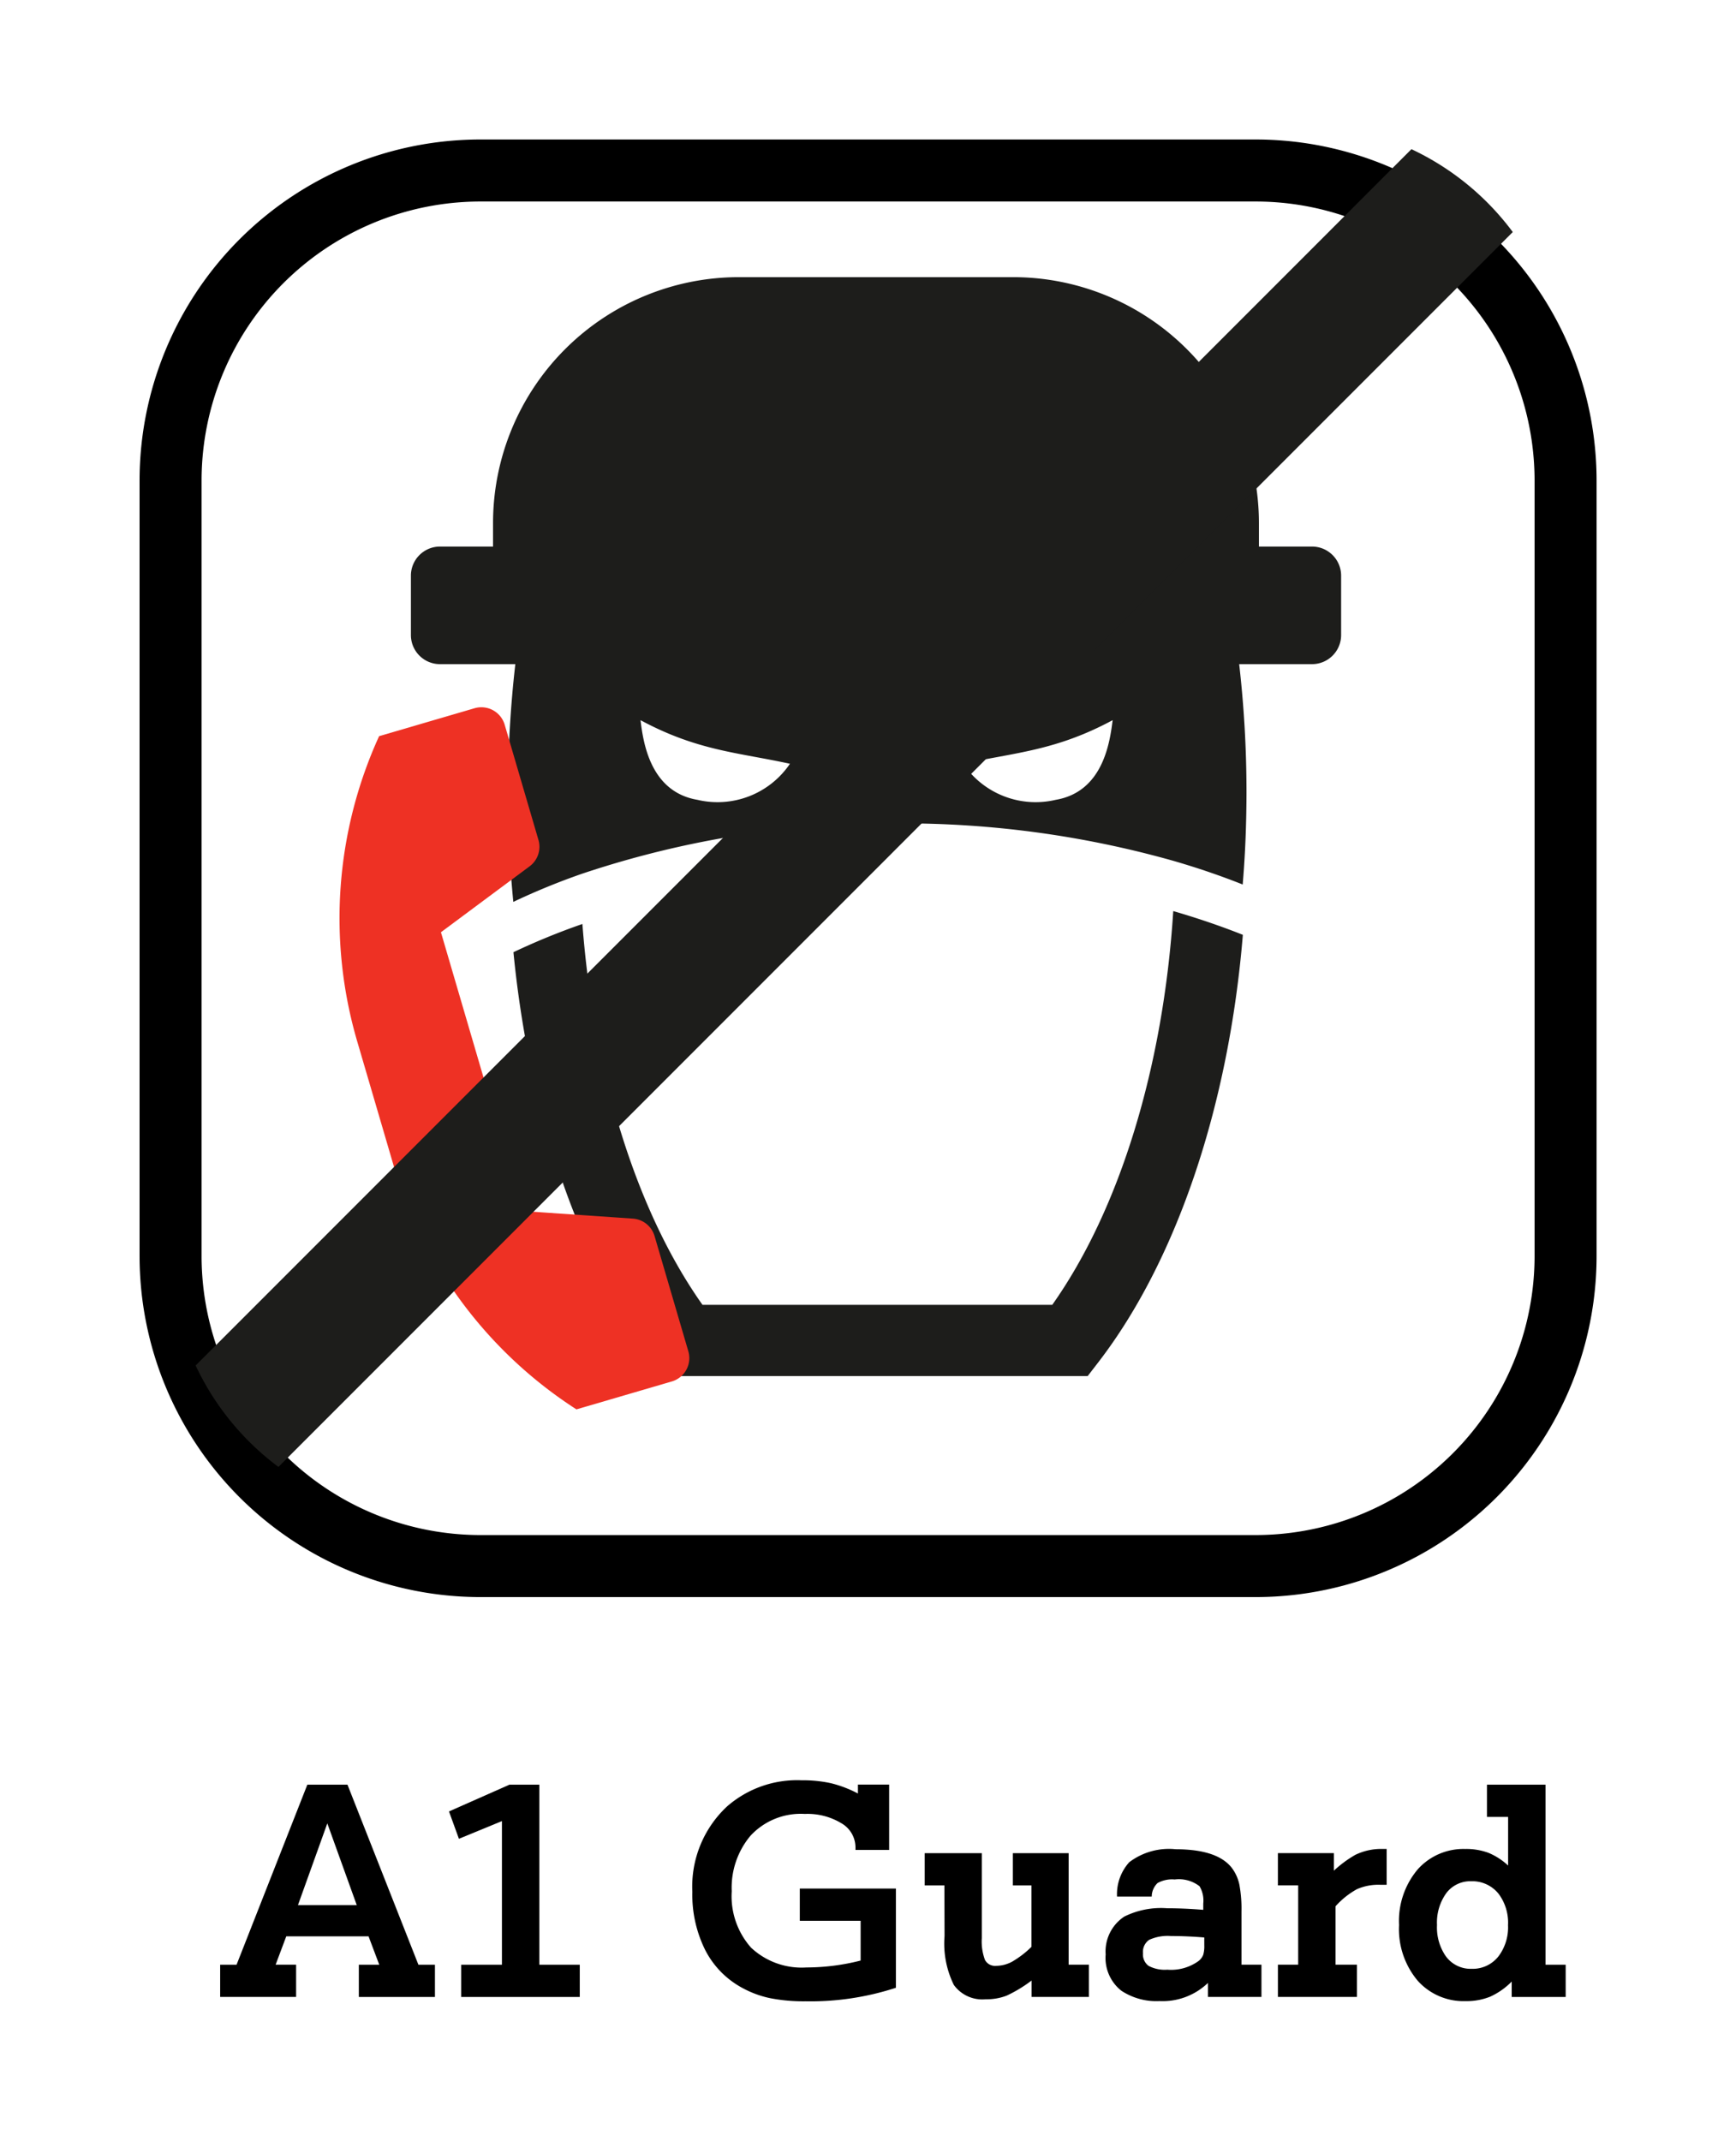 <svg xmlns="http://www.w3.org/2000/svg" xmlns:xlink="http://www.w3.org/1999/xlink" width="112" height="138.071" viewBox="0 0 112 138.071">
  <defs>
    <filter id="Path_978" x="0" y="0" width="112" height="112" filterUnits="userSpaceOnUse">
      <feOffset dy="3" input="SourceAlpha"/>
      <feGaussianBlur stdDeviation="3" result="blur"/>
      <feFlood flood-opacity="0.161"/>
      <feComposite operator="in" in2="blur"/>
      <feComposite in="SourceGraphic"/>
    </filter>
    <filter id="Path_914" x="5.194" y="106.094" width="31.857" height="31.69" filterUnits="userSpaceOnUse">
      <feOffset dy="3" input="SourceAlpha"/>
      <feGaussianBlur stdDeviation="3" result="blur-2"/>
      <feFlood flood-opacity="0.161"/>
      <feComposite operator="in" in2="blur-2"/>
      <feComposite in="SourceGraphic"/>
    </filter>
    <filter id="Path_915" x="19.96" y="106.094" width="26.437" height="31.69" filterUnits="userSpaceOnUse">
      <feOffset dy="3" input="SourceAlpha"/>
      <feGaussianBlur stdDeviation="3" result="blur-3"/>
      <feFlood flood-opacity="0.161"/>
      <feComposite operator="in" in2="blur-3"/>
      <feComposite in="SourceGraphic"/>
    </filter>
    <filter id="Path_916" x="35.664" y="105.816" width="31.132" height="32.255" filterUnits="userSpaceOnUse">
      <feOffset dy="3" input="SourceAlpha"/>
      <feGaussianBlur stdDeviation="3" result="blur-4"/>
      <feFlood flood-opacity="0.161"/>
      <feComposite operator="in" in2="blur-4"/>
      <feComposite in="SourceGraphic"/>
    </filter>
    <filter id="Path_917" x="50.653" y="110.512" width="28.59" height="27.421" filterUnits="userSpaceOnUse">
      <feOffset dy="3" input="SourceAlpha"/>
      <feGaussianBlur stdDeviation="3" result="blur-5"/>
      <feFlood flood-opacity="0.161"/>
      <feComposite operator="in" in2="blur-5"/>
      <feComposite in="SourceGraphic"/>
    </filter>
    <filter id="Path_918" x="62.328" y="110.261" width="28.052" height="27.792" filterUnits="userSpaceOnUse">
      <feOffset dy="3" input="SourceAlpha"/>
      <feGaussianBlur stdDeviation="3" result="blur-6"/>
      <feFlood flood-opacity="0.161"/>
      <feComposite operator="in" in2="blur-6"/>
      <feComposite in="SourceGraphic"/>
    </filter>
    <filter id="Path_919" x="73.438" y="110.243" width="25.017" height="27.541" filterUnits="userSpaceOnUse">
      <feOffset dy="3" input="SourceAlpha"/>
      <feGaussianBlur stdDeviation="3" result="blur-7"/>
      <feFlood flood-opacity="0.161"/>
      <feComposite operator="in" in2="blur-7"/>
      <feComposite in="SourceGraphic"/>
    </filter>
    <filter id="Path_920" x="81.252" y="106.094" width="28.748" height="31.959" filterUnits="userSpaceOnUse">
      <feOffset dy="3" input="SourceAlpha"/>
      <feGaussianBlur stdDeviation="3" result="blur-8"/>
      <feFlood flood-opacity="0.161"/>
      <feComposite operator="in" in2="blur-8"/>
      <feComposite in="SourceGraphic"/>
    </filter>
  </defs>
  <g id="Group_4139" data-name="Group 4139" transform="translate(-137 -95.332)">
    <g id="Group_3791" data-name="Group 3791" transform="translate(-563.925 -221.562)">
      <g transform="matrix(1, 0, 0, 1, 700.93, 316.89)" filter="url(#Path_978)">
        <path id="Path_978-2" data-name="Path 978" d="M20,0H70A20,20,0,0,1,90,20V70A20,20,0,0,1,70,90H20A20,20,0,0,1,0,70V20A20,20,0,0,1,20,0Z" transform="translate(11 8)" fill="#fff" stroke="#000" stroke-width="4"/>
      </g>
      <path id="Path_967" data-name="Path 967" d="M953.124,509.533l-.117-.038h0Z" transform="translate(-174.796 -133.845)" fill="none"/>
      <path id="Path_968" data-name="Path 968" d="M947.549,491.58q0,1.377-.056,2.739h0Q947.547,492.957,947.549,491.58Z" transform="translate(-170.798 -120.856)" fill="none"/>
      <path id="Path_969" data-name="Path 969" d="M947.183,507.694Z" transform="translate(-170.573 -132.539)" fill="red"/>
      <path id="Path_970" data-name="Path 970" d="M947.183,507.694l.155.047-.155-.047Z" transform="translate(-170.574 -132.539)" fill="red"/>
      <path id="Path_971" data-name="Path 971" d="M827.166,534.888H804.6c-4.237-5.981-7.007-14.839-7.748-24.561a44.21,44.21,0,0,0-4.449,1.82c1.028,10.523,4.314,20.084,9.221,26.441l.69.893h27.138l.689-.894c5.079-6.591,8.422-16.606,9.321-27.561q-2.15-.852-4.49-1.531C834.331,519.536,831.524,528.729,827.166,534.888Z" transform="translate(-58.353 -133.845)" fill="#1d1d1b"/>
      <path id="Path_972" data-name="Path 972" d="M774.62,396.212q.074,2.468.311,4.884a44.165,44.165,0,0,1,4.448-1.82,62.873,62.873,0,0,1,20.4-3.244,64.374,64.374,0,0,1,17.719,2.412q2.337.676,4.49,1.531.2-2.384.235-4.82c.006-.38.01-.76.01-1.141a72.506,72.506,0,0,0-.472-8.25h4.7a1.877,1.877,0,0,0,1.877-1.877v-3.829a1.877,1.877,0,0,0-1.877-1.877h-3.426v-1.512a15.863,15.863,0,0,0-15.862-15.862H789.485a15.863,15.863,0,0,0-15.862,15.862v1.512H770.2a1.876,1.876,0,0,0-1.876,1.877v3.829a1.876,1.876,0,0,0,1.876,1.877h4.861a72.428,72.428,0,0,0-.472,8.25c0,.736.013,1.468.035,2.2" transform="translate(-40.889 -26.039)" fill="#1d1d1b"/>
      <path id="Path_973" data-name="Path 973" d="M831.855,467.525a5.644,5.644,0,0,1-5.968,2.325c-3.071-.522-3.5-3.75-3.673-5.138C825.888,466.692,828.51,466.793,831.855,467.525Z" transform="translate(-79.966 -101.375)" fill="#fff"/>
      <path id="Path_974" data-name="Path 974" d="M907.576,464.712c-.177,1.388-.6,4.616-3.673,5.138a5.644,5.644,0,0,1-5.968-2.325C901.281,466.793,903.9,466.692,907.576,464.712Z" transform="translate(-134.867 -101.375)" fill="#fff"/>
      <path id="Path_975" data-name="Path 975" d="M770.512,494.663l-7.111-.49-5.272-17.978,3.795-2.821h0l1.926-1.431a1.57,1.57,0,0,0,.57-1.7l-2.178-7.429a1.569,1.569,0,0,0-1.948-1.065l-6.154,1.8h0a28.246,28.246,0,0,0-1.413,19.685l2.324,7.925a28.247,28.247,0,0,0,11.819,15.806h0l6.154-1.8a1.569,1.569,0,0,0,1.065-1.948l-2.178-7.429A1.569,1.569,0,0,0,770.512,494.663Z" transform="translate(-28.756 -99.18)" fill="#ee3124"/>
      <path id="Path_976" data-name="Path 976" d="M796.262,330.792l-78.438,78.439a17.309,17.309,0,0,0,5.343,6.542L802.8,336.135A17.307,17.307,0,0,0,796.262,330.792Z" transform="translate(-4.277 -4.277)" fill="#1d1d1b"/>
    </g>
    <g id="Group_3792" data-name="Group 3792" transform="translate(151.194 207.148)">
      <g transform="matrix(1, 0, 0, 1, -14.19, -111.82)" filter="url(#Path_914)">
        <path id="Path_914-2" data-name="Path 914" d="M-150.326,68.24h-5.309l-.687,1.828H-155v2.079h-4.9V70.069h1.058l4.566-11.611h2.59l4.576,11.611h1.067v2.079h-4.91V70.069h1.317Zm-.761-2.014-1.9-5.272-1.894,5.272Z" transform="translate(174.1 53.64)"/>
      </g>
      <g transform="matrix(1, 0, 0, 1, -14.19, -111.82)" filter="url(#Path_915)">
        <path id="Path_915-2" data-name="Path 915" d="M-141.021,70.069V60.806l-2.775,1.142-.641-1.764,3.9-1.726h1.93V70.069H-136v2.079h-7.648V70.069Z" transform="translate(173.4 53.64)"/>
      </g>
      <g transform="matrix(1, 0, 0, 1, -14.19, -111.82)" filter="url(#Path_916)">
        <path id="Path_916-2" data-name="Path 916" d="M-121.054,67.225V65.146h6.2v6.4a17.753,17.753,0,0,1-5.838.872,11.281,11.281,0,0,1-2.245-.195,6.456,6.456,0,0,1-1.773-.64,5.74,5.74,0,0,1-2.469-2.516,8.012,8.012,0,0,1-.808-3.713,7.067,7.067,0,0,1,2.237-5.5,6.87,6.87,0,0,1,4.826-1.689,8.353,8.353,0,0,1,1.884.19,7.578,7.578,0,0,1,1.736.663v-.576h2.014v4.214h-2.172v-.167a1.8,1.8,0,0,0-.91-1.554,4.216,4.216,0,0,0-2.358-.6,4.416,4.416,0,0,0-3.5,1.4,5.2,5.2,0,0,0-1.215,3.582,4.993,4.993,0,0,0,1.248,3.643,4.768,4.768,0,0,0,3.568,1.276,14.176,14.176,0,0,0,3.5-.446V67.225Z" transform="translate(172.65 53.65)"/>
      </g>
      <g transform="matrix(1, 0, 0, 1, -14.19, -111.82)" filter="url(#Path_917)">
        <path id="Path_917-2" data-name="Path 917" d="M-111.014,65.165h-1.272V63.086h3.685v5.466a3.422,3.422,0,0,0,.2,1.411.735.735,0,0,0,.719.389,2.2,2.2,0,0,0,1.044-.274,6.261,6.261,0,0,0,1.239-.951V65.165h-1.2V63.086H-103v7.192h1.309v2.079h-3.7V71.3a8.839,8.839,0,0,1-1.6.97,3.58,3.58,0,0,1-1.364.237,2.262,2.262,0,0,1-2.051-.924,6.044,6.044,0,0,1-.6-3.15Z" transform="translate(171.94 53.43)"/>
      </g>
      <g transform="matrix(1, 0, 0, 1, -14.19, -111.82)" filter="url(#Path_918)">
        <path id="Path_918-2" data-name="Path 918" d="M-93.754,66.73v-.408a1.8,1.8,0,0,0-.241-1.114,2.171,2.171,0,0,0-1.6-.436A1.944,1.944,0,0,0-96.7,65a1.225,1.225,0,0,0-.38.877h-2.237a3.075,3.075,0,0,1,.789-2.219,4.233,4.233,0,0,1,2.989-.835q2.709,0,3.638,1.216a2.722,2.722,0,0,1,.477,1.067,8.509,8.509,0,0,1,.135,1.726v3.434H-90v2.079h-3.453v-.9a4.223,4.223,0,0,1-3.127,1.169,4.09,4.09,0,0,1-2.459-.668,2.69,2.69,0,0,1-1.012-2.339,2.69,2.69,0,0,1,1.2-2.441,5.329,5.329,0,0,1,2.766-.538Q-95.006,66.628-93.754,66.73Zm.065,1.782q-1.123-.093-2.153-.093a2.866,2.866,0,0,0-1.4.245.936.936,0,0,0-.4.868.91.91,0,0,0,.362.812,2.223,2.223,0,0,0,1.207.246,3.027,3.027,0,0,0,2.023-.566.967.967,0,0,0,.292-.39,1.953,1.953,0,0,0,.07-.612Z" transform="translate(171.38 53.44)"/>
      </g>
      <g transform="matrix(1, 0, 0, 1, -14.19, -111.82)" filter="url(#Path_919)">
        <path id="Path_919-2" data-name="Path 919" d="M-87.11,70.266V65.152h-1.309V63.073h3.611v1.132a7.5,7.5,0,0,1,1.383-1.021,3.819,3.819,0,0,1,1.716-.381h.306v2.311h-.427a3.444,3.444,0,0,0-1.489.283A5.256,5.256,0,0,0-84.7,66.5v3.768h1.382v2.079h-5.1V70.266Z" transform="translate(170.86 53.44)"/>
      </g>
      <g transform="matrix(1, 0, 0, 1, -14.19, -111.82)" filter="url(#Path_920)">
        <path id="Path_920-2" data-name="Path 920" d="M-72.965,72.148v-.993a4.611,4.611,0,0,1-1.388.975,4.086,4.086,0,0,1-1.591.287,3.969,3.969,0,0,1-3.072-1.3,5.161,5.161,0,0,1-1.216-3.611,5.148,5.148,0,0,1,1.216-3.6,3.951,3.951,0,0,1,3.053-1.3,4.108,4.108,0,0,1,1.495.246,4.219,4.219,0,0,1,1.271.821V60.537h-1.364V58.458h3.778V70.069h1.3v2.079Zm-2.608-7.462a1.937,1.937,0,0,0-1.611.766,3.247,3.247,0,0,0-.6,2.055,3.264,3.264,0,0,0,.557,2,1.977,1.977,0,0,0,1.68.826,2.106,2.106,0,0,0,1.745-.826,3.1,3.1,0,0,0,.6-1.986,3.105,3.105,0,0,0-.6-2.014A2.166,2.166,0,0,0-75.573,64.686Z" transform="translate(170.49 53.64)"/>
      </g>
    </g>
  </g>
</svg>
